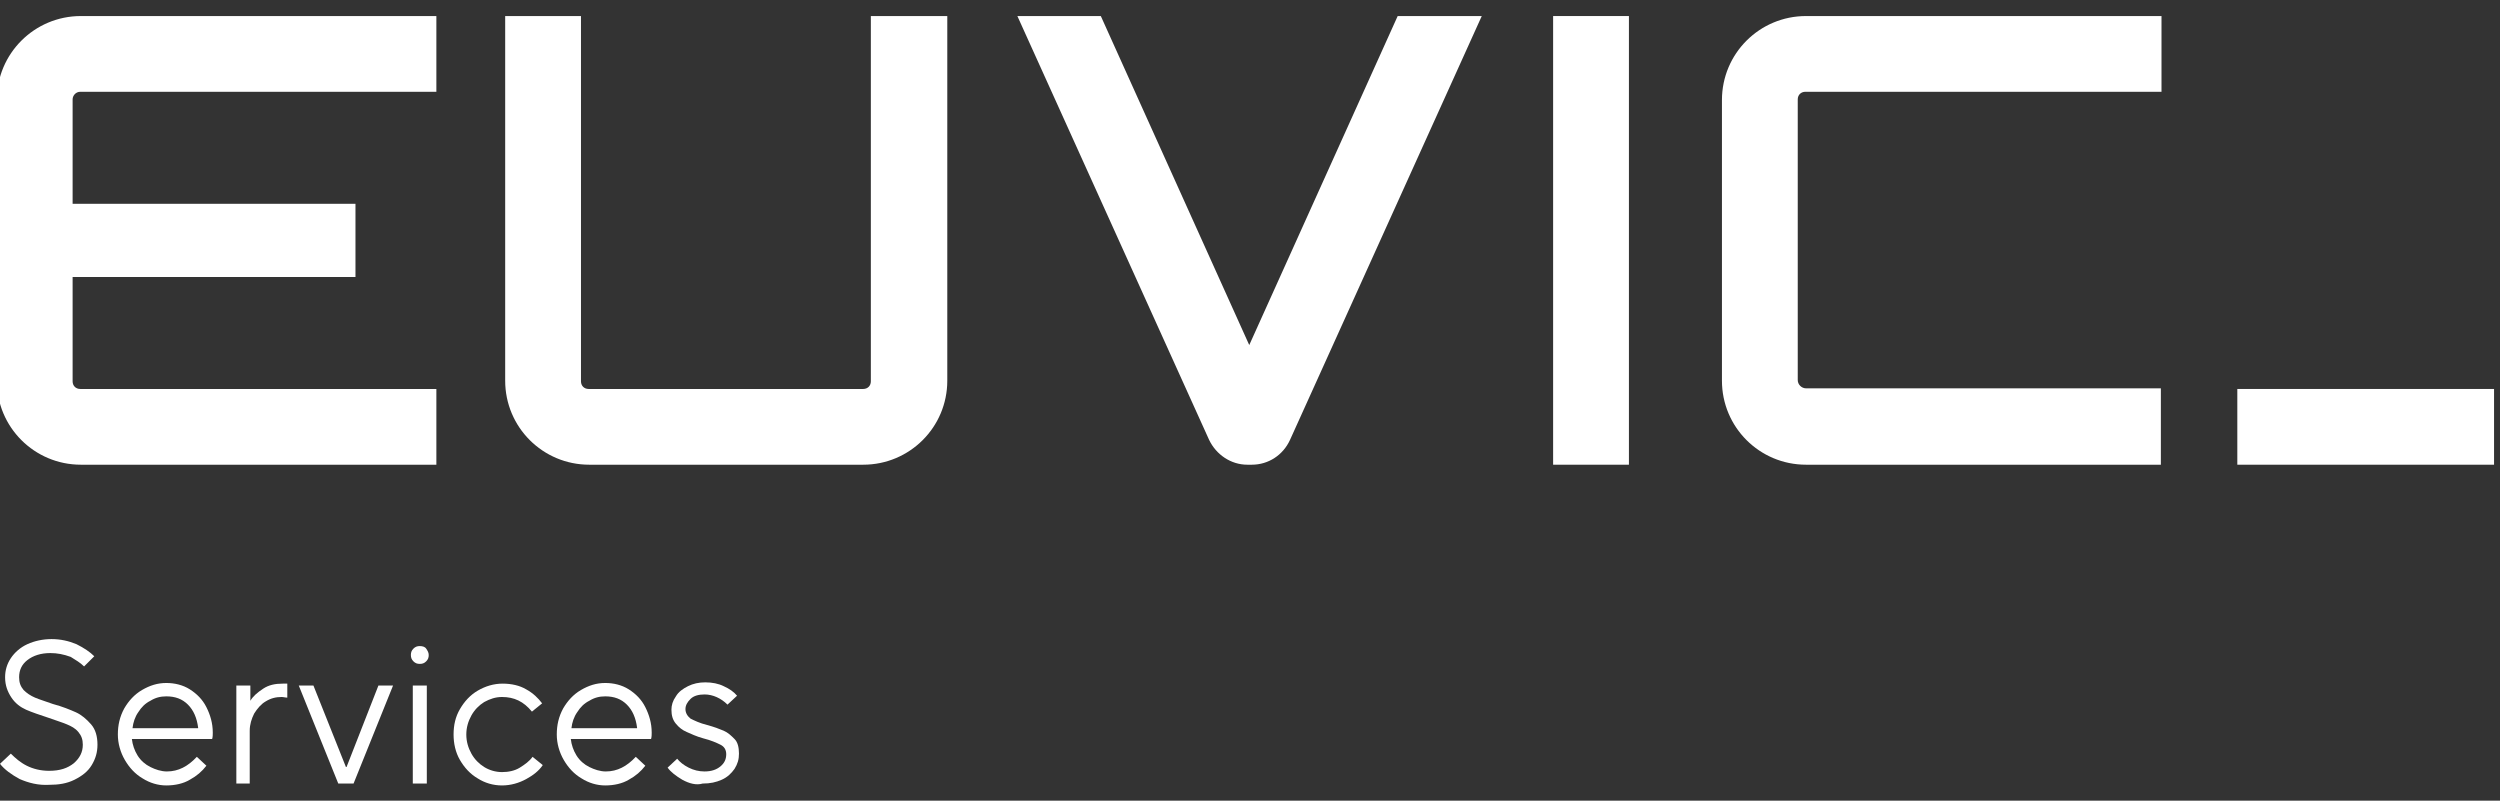 <svg width="153" height="49" viewBox="0 0 153 49" fill="none" xmlns="http://www.w3.org/2000/svg">
<rect x="0" y="0" width="153" height="49" fill="#333333" stroke="none"/>
<path d="M1.209 47.68C0.702 47.407 0.273 47.096 0 46.745L0.663 46.122C0.936 46.395 1.248 46.667 1.637 46.862C2.027 47.057 2.495 47.174 3.002 47.174C3.665 47.174 4.133 47.018 4.523 46.706C4.873 46.395 5.068 46.044 5.068 45.577C5.068 45.265 4.99 45.032 4.795 44.798C4.601 44.564 4.367 44.447 4.094 44.331C3.821 44.214 3.431 44.097 3.002 43.941C2.417 43.746 1.949 43.59 1.598 43.435C1.248 43.279 0.936 43.045 0.702 42.695C0.468 42.344 0.312 41.955 0.312 41.448C0.312 41.02 0.429 40.63 0.663 40.28C0.897 39.929 1.248 39.618 1.676 39.423C2.105 39.228 2.612 39.112 3.158 39.112C3.704 39.112 4.211 39.228 4.678 39.423C5.146 39.657 5.497 39.891 5.77 40.163L5.146 40.786C4.912 40.553 4.639 40.397 4.328 40.202C3.899 40.046 3.509 39.968 3.08 39.968C2.495 39.968 2.027 40.124 1.676 40.397C1.326 40.669 1.17 41.02 1.17 41.448C1.17 41.76 1.248 41.994 1.443 42.227C1.637 42.422 1.871 42.578 2.144 42.695C2.417 42.812 2.807 42.928 3.236 43.084C3.821 43.24 4.289 43.435 4.639 43.59C4.99 43.746 5.302 44.019 5.575 44.331C5.848 44.642 5.965 45.071 5.965 45.577C5.965 46.044 5.848 46.434 5.614 46.823C5.38 47.213 5.029 47.485 4.562 47.719C4.094 47.953 3.587 48.031 3.002 48.031C2.339 48.069 1.754 47.914 1.209 47.68Z" fill="white"/>
<path d="M8.733 47.641C8.266 47.368 7.915 46.979 7.642 46.512C7.369 46.044 7.213 45.499 7.213 44.954C7.213 44.37 7.33 43.863 7.603 43.357C7.876 42.889 8.227 42.5 8.694 42.227C9.162 41.955 9.63 41.799 10.176 41.799C10.683 41.799 11.19 41.916 11.618 42.188C12.047 42.461 12.398 42.812 12.632 43.279C12.866 43.746 13.022 44.253 13.022 44.837C13.022 44.954 13.022 45.109 12.983 45.226H8.071C8.11 45.577 8.227 45.927 8.421 46.239C8.616 46.55 8.889 46.784 9.201 46.94C9.513 47.096 9.864 47.213 10.215 47.213C10.917 47.213 11.502 46.901 12.047 46.317L12.632 46.862C12.359 47.213 12.047 47.485 11.618 47.719C11.229 47.953 10.722 48.069 10.176 48.069C9.669 48.069 9.162 47.914 8.733 47.641ZM12.125 44.525C12.047 43.941 11.852 43.474 11.502 43.123C11.151 42.773 10.722 42.617 10.176 42.617C9.825 42.617 9.513 42.695 9.201 42.889C8.889 43.045 8.655 43.279 8.46 43.59C8.266 43.863 8.149 44.214 8.11 44.564H12.125V44.525Z" fill="white"/>
<path d="M14.464 47.953V41.955H15.322V42.889C15.477 42.617 15.75 42.383 16.101 42.15C16.452 41.916 16.842 41.838 17.31 41.838H17.583V42.695C17.466 42.695 17.349 42.656 17.232 42.656C16.881 42.656 16.569 42.734 16.257 42.928C15.984 43.084 15.751 43.357 15.556 43.668C15.4 43.98 15.283 44.331 15.283 44.72V47.953H14.464Z" fill="white"/>
<path d="M21.638 47.953H20.702L18.285 41.955H19.182L21.17 46.94H21.209L23.159 41.955H24.055L21.638 47.953Z" fill="white"/>
<path d="M25.302 40.475C25.186 40.358 25.146 40.241 25.146 40.085C25.146 39.929 25.186 39.813 25.302 39.696C25.419 39.579 25.536 39.54 25.692 39.54C25.848 39.54 26.004 39.579 26.082 39.696C26.16 39.813 26.238 39.929 26.238 40.085C26.238 40.241 26.199 40.358 26.082 40.475C25.965 40.592 25.848 40.63 25.692 40.63C25.536 40.63 25.419 40.592 25.302 40.475ZM26.121 47.953H25.263V41.955H26.121V47.953Z" fill="white"/>
<path d="M29.24 47.641C28.773 47.368 28.422 46.979 28.149 46.512C27.876 46.044 27.759 45.499 27.759 44.954C27.759 44.37 27.876 43.863 28.149 43.396C28.422 42.928 28.773 42.539 29.24 42.266C29.708 41.994 30.215 41.838 30.761 41.838C31.307 41.838 31.814 41.955 32.203 42.188C32.632 42.422 32.944 42.734 33.178 43.045L32.554 43.552C32.047 42.928 31.463 42.656 30.722 42.656C30.332 42.656 29.981 42.773 29.63 42.967C29.318 43.162 29.045 43.435 28.85 43.785C28.655 44.136 28.538 44.525 28.538 44.954C28.538 45.382 28.655 45.772 28.85 46.122C29.045 46.473 29.318 46.745 29.63 46.94C29.942 47.135 30.332 47.252 30.722 47.252C31.112 47.252 31.502 47.174 31.814 46.979C32.125 46.784 32.398 46.59 32.593 46.317L33.217 46.823C32.983 47.174 32.632 47.446 32.203 47.68C31.774 47.914 31.268 48.069 30.722 48.069C30.176 48.069 29.669 47.914 29.24 47.641Z" fill="white"/>
<path d="M35.596 47.641C35.128 47.368 34.777 46.979 34.504 46.512C34.231 46.044 34.075 45.499 34.075 44.954C34.075 44.37 34.192 43.863 34.465 43.357C34.738 42.889 35.089 42.5 35.557 42.227C36.025 41.955 36.492 41.799 37.038 41.799C37.545 41.799 38.052 41.916 38.481 42.188C38.91 42.461 39.261 42.812 39.494 43.279C39.728 43.746 39.884 44.253 39.884 44.837C39.884 44.954 39.884 45.109 39.845 45.226H34.933C34.972 45.577 35.089 45.927 35.284 46.239C35.479 46.55 35.752 46.784 36.063 46.94C36.375 47.096 36.726 47.213 37.077 47.213C37.779 47.213 38.364 46.901 38.91 46.317L39.494 46.862C39.221 47.213 38.91 47.485 38.481 47.719C38.091 47.953 37.584 48.069 37.038 48.069C36.531 48.069 36.025 47.914 35.596 47.641ZM38.988 44.525C38.91 43.941 38.715 43.474 38.364 43.123C38.013 42.773 37.584 42.617 37.038 42.617C36.687 42.617 36.375 42.695 36.063 42.889C35.752 43.045 35.518 43.279 35.323 43.59C35.128 43.863 35.011 44.214 34.972 44.564H38.988V44.525Z" fill="white"/>
<path d="M41.755 47.719C41.365 47.485 41.053 47.252 40.858 46.979L41.443 46.434C41.599 46.628 41.833 46.823 42.145 46.979C42.457 47.135 42.769 47.213 43.12 47.213C43.548 47.213 43.86 47.096 44.094 46.901C44.328 46.706 44.445 46.473 44.445 46.161C44.445 45.888 44.328 45.694 44.094 45.577C43.86 45.46 43.51 45.304 43.042 45.187C42.613 45.071 42.301 44.915 42.028 44.798C41.755 44.681 41.56 44.525 41.365 44.292C41.17 44.058 41.092 43.785 41.092 43.435C41.092 43.162 41.17 42.889 41.365 42.617C41.521 42.344 41.794 42.15 42.106 41.994C42.418 41.838 42.769 41.76 43.159 41.76C43.587 41.76 43.977 41.838 44.289 41.994C44.64 42.15 44.913 42.344 45.108 42.578L44.523 43.123C44.133 42.734 43.627 42.5 43.12 42.5C42.769 42.5 42.457 42.578 42.262 42.773C42.067 42.967 41.95 43.162 41.95 43.396C41.95 43.63 42.067 43.824 42.262 43.98C42.496 44.097 42.808 44.253 43.276 44.37C43.705 44.486 44.016 44.603 44.289 44.72C44.562 44.837 44.757 45.032 44.952 45.226C45.147 45.421 45.225 45.733 45.225 46.122C45.225 46.473 45.147 46.745 44.952 47.057C44.757 47.33 44.523 47.563 44.172 47.719C43.821 47.875 43.471 47.953 43.003 47.953C42.613 48.069 42.184 47.953 41.755 47.719Z" fill="white"/>
<path d="M132.284 28.44H110.529C107.683 28.44 105.383 26.142 105.383 23.299V6.123C105.383 3.28 107.683 0.982 110.529 0.982H132.284V5.617H110.49C110.217 5.617 110.022 5.812 110.022 6.084V23.26C110.022 23.533 110.256 23.766 110.529 23.766H132.245V28.44H132.284Z" fill="white"/>
<path d="M99.69 0.982H95.051V28.44H99.69V0.982Z" fill="white"/>
<path d="M53.296 0.982V23.338C53.296 23.61 53.101 23.805 52.828 23.805H36.024C35.751 23.805 35.556 23.61 35.556 23.338V0.982H30.917V23.299C30.917 26.142 33.217 28.44 36.063 28.44H52.828C55.674 28.44 57.974 26.142 57.974 23.299V0.982H53.296Z" fill="white"/>
<path d="M152.636 23.805H136.924V28.44H152.636V23.805Z" fill="white"/>
<path d="M85.538 0.982L76.454 21.118L67.37 0.982H62.263L73.998 26.921C74.427 27.817 75.323 28.44 76.337 28.44H76.61C77.624 28.44 78.52 27.856 78.949 26.921L90.684 0.982H85.538Z" fill="white"/>
<path d="M4.912 5.617H26.706V0.982H4.951C2.105 0.982 -0.195 3.28 -0.195 6.123V23.299C-0.195 26.142 2.105 28.44 4.951 28.44H26.706V23.805H4.912C4.639 23.805 4.444 23.61 4.444 23.338V16.951H21.755V12.472H4.444V6.084C4.444 5.851 4.639 5.617 4.912 5.617Z" fill="white"/>
</svg>
